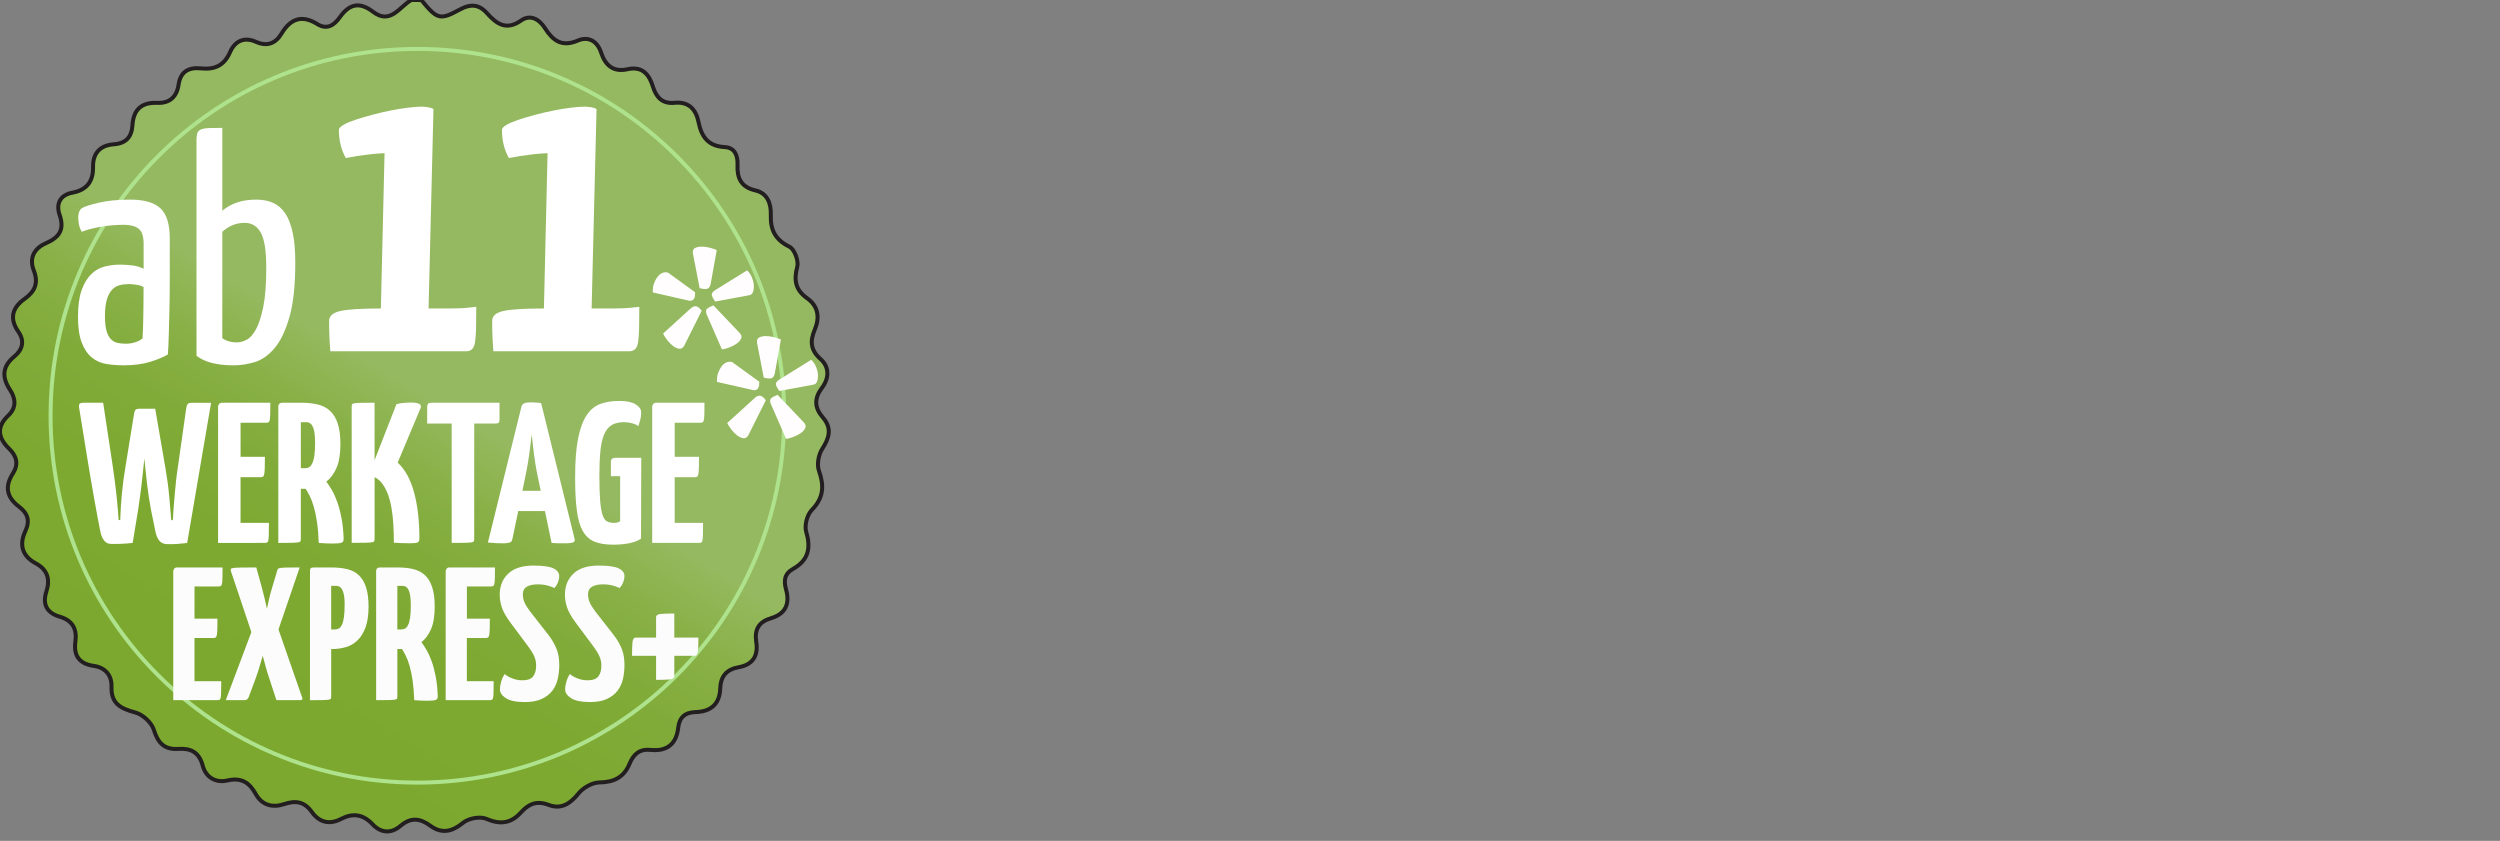 <?xml version="1.0" encoding="utf-8"?>
<!-- Generator: Adobe Illustrator 16.0.3, SVG Export Plug-In . SVG Version: 6.00 Build 0)  -->
<!DOCTYPE svg PUBLIC "-//W3C//DTD SVG 1.1//EN" "http://www.w3.org/Graphics/SVG/1.1/DTD/svg11.dtd">
<svg version="1.1" id="Layer_1" xmlns="http://www.w3.org/2000/svg" xmlns:xlink="http://www.w3.org/1999/xlink" x="0px" y="0px"
	 width="311.809px" height="104.879px" viewBox="0 0 311.809 104.879" enable-background="new 0 0 311.809 104.879"
	 xml:space="preserve">
<rect x="0" y="0" width="311.809" height="104.879" fill="#808080" stroke="none"/>
<linearGradient id="SVGID_1_" gradientUnits="userSpaceOnUse" x1="161.672" y1="870.534" x2="195.667" y2="813.958" gradientTransform="matrix(1.565 0 0 1.565 -227.948 -1266.389)">
	<stop  offset="0" style="stop-color:#7CA82F"/>
	<stop  offset="0.222" style="stop-color:#7DA931"/>
	<stop  offset="0.337" style="stop-color:#81AB39"/>
	<stop  offset="0.428" style="stop-color:#88B046"/>
	<stop  offset="0.506" style="stop-color:#92B759"/>
	<stop  offset="0.527" style="stop-color:#95B960"/>
</linearGradient>
<path fill="url(#SVGID_1_)" stroke="#231F20" stroke-width="0.5" stroke-miterlimit="10" d="M52.548,0.005
	c2.018,2.45,2.32,2.538,4.855,1.157c1.255-0.683,2.319-0.649,3.328,0.476c1.169,1.305,2.376,2.245,4.259,0.922
	c1.135-0.797,2.247-0.196,2.973,0.944c0.985,1.543,2.095,2.42,4.11,1.555c1.285-0.553,2.418,0.028,2.9,1.507
	c0.513,1.575,1.527,2.464,3.275,2.072c1.85-0.415,2.709,0.62,3.181,2.152c0.418,1.362,1.196,2.181,2.683,2.034
	c1.83-0.18,2.699,0.845,3.018,2.428c0.369,1.838,1.216,2.98,3.257,3.092c1.285,0.07,1.646,1.077,1.599,2.239
	c-0.064,1.629,0.434,2.756,2.236,3.169c1.516,0.348,1.963,1.663,1.916,3.068c-0.063,1.852,0.559,3.09,2.33,3.957
	c0.616,0.301,1.164,1.758,0.972,2.481c-0.454,1.709-0.228,2.906,1.239,3.951c1.375,0.977,1.58,2.387,0.951,3.875
	c-0.604,1.425-0.573,2.564,0.707,3.693c1.141,1.005,1.069,2.422,0.199,3.573c-1.012,1.337-0.963,2.502,0.089,3.712
	c1.165,1.338,0.819,2.541-0.071,3.924c-0.467,0.723-0.689,1.944-0.414,2.725c0.675,1.901,0.592,3.381-0.898,4.906
	c-0.586,0.598-0.927,1.945-0.686,2.74c0.621,2.053,0.221,3.547-1.619,4.58c-1.158,0.651-1.188,1.529-0.884,2.639
	c0.474,1.736-0.081,2.994-1.884,3.525c-1.512,0.449-2.091,1.395-1.846,2.967c0.267,1.69-0.411,2.832-2.178,3.146
	c-1.514,0.27-2.266,1.113-2.318,2.678c-0.069,1.918-1.17,2.865-3.058,2.92c-1.301,0.036-2.038,0.62-2.185,1.976
	c-0.219,1.999-1.402,2.95-3.392,2.743c-1.423-0.148-2.173,0.516-2.68,1.744c-0.683,1.652-1.916,2.291-3.754,2.313
	c-0.892,0.01-2.035,0.66-2.612,1.385c-1.041,1.3-2.186,2.01-3.733,1.412c-1.499-0.57-2.493-0.105-3.466,0.97
	c-1.212,1.341-2.559,1.52-4.291,0.772c-0.776-0.333-2.207-0.07-2.883,0.481c-1.396,1.142-2.679,1.421-4.105,0.378
	c-1.294-0.946-2.429-1.073-3.717,0.02c-1.172,0.99-2.434,0.92-3.507-0.221c-1.163-1.235-2.437-1.415-3.919-0.639
	c-1.445,0.754-2.712,0.416-3.635-0.875c-0.918-1.283-2.006-1.471-3.436-0.984c-1.46,0.494-2.776,0.15-3.563-1.264
	c-0.807-1.449-1.8-2.078-3.545-1.678c-1.432,0.333-2.668-0.383-3.059-1.838c-0.447-1.672-1.455-2.204-3.041-2.102
	c-1.717,0.113-2.543-0.705-3.059-2.383c-0.277-0.896-1.379-1.906-2.301-2.156c-1.811-0.49-3.053-1.078-2.979-3.23
	c0.049-1.425-0.805-2.388-2.205-2.583C9.868,82.8,9.17,81.751,9.4,80.055c0.225-1.648-0.377-2.676-1.944-3.137
	c-1.661-0.49-2.181-1.572-1.664-3.168c0.497-1.543,0.097-2.727-1.338-3.49c-1.75-0.934-2.058-2.377-1.292-4.017
	c0.625-1.337,0.262-2.256-0.791-3.052c-1.518-1.148-1.825-2.476-0.771-4.121c0.739-1.152,0.513-2.164-0.49-3.137
	c-1.333-1.29-1.59-2.691-0.075-4.109c1.036-0.969,0.931-2.111,0.219-3.195c-1.033-1.569-0.996-2.904,0.531-4.165
	c1.016-0.839,1.334-1.915,0.496-3.108c-1.133-1.623-0.761-2.978,0.778-4.072c1.28-0.91,1.778-1.966,1.155-3.553
	c-0.598-1.52,0.023-2.741,1.492-3.385c1.637-0.715,2.387-1.652,1.728-3.545c-0.465-1.336,0.014-2.473,1.604-2.771
	c1.777-0.332,2.599-1.397,2.566-3.188c-0.033-1.757,0.892-2.721,2.601-2.846c1.527-0.112,2.223-0.932,2.314-2.374
	c0.122-1.931,1.105-2.873,3.068-2.789c1.571,0.068,2.459-0.745,2.685-2.271c0.241-1.648,1.277-2.193,2.79-2.033
	c1.705,0.18,2.9-0.348,3.629-2.024c0.598-1.365,1.74-1.954,3.23-1.287c1.383,0.617,2.438,0.221,3.178-1.009
	c1.121-1.865,2.531-2.414,4.473-1.206c1.227,0.764,2.111,0.13,2.811-0.85c1.172-1.645,2.423-1.993,4.156-0.673
	C48.695,3.123,49.82,0.847,51.304,0C51.718,0.005,52.131,0.005,52.548,0.005L52.548,0.005z M51.831,6.913
	C26.584,6.919,6.753,27.023,6.552,51.864C6.346,77.699,27.277,96.922,50.941,97.175c23.99,0.257,45.734-17.351,45.827-45.312
	C96.854,27.149,76.676,6.963,51.831,6.913L51.831,6.913z"/>
<linearGradient id="SVGID_2_" gradientUnits="userSpaceOnUse" x1="163.819" y1="867.186" x2="193.93" y2="817.072" gradientTransform="matrix(1.565 0 0 1.565 -227.948 -1266.389)">
	<stop  offset="0" style="stop-color:#7CA82F"/>
	<stop  offset="0.222" style="stop-color:#7DA931"/>
	<stop  offset="0.337" style="stop-color:#81AB39"/>
	<stop  offset="0.428" style="stop-color:#88B046"/>
	<stop  offset="0.506" style="stop-color:#92B759"/>
	<stop  offset="0.527" style="stop-color:#95B960"/>
</linearGradient>
<circle fill="url(#SVGID_2_)" stroke="#AEE28C" stroke-width="0.5" stroke-miterlimit="10" cx="52.059" cy="51.856" r="45.753"/>
<g>
	<path fill="none" d="M40.08,6.441h42.215v44.673H40.08V6.441z"/>
	<g>
		<path fill="#FFFFFF" d="M43.132,19.71c-0.576-1.017-0.865-2.187-0.865-3.508c0-0.204,0.195-0.415,0.584-0.636
			c0.391-0.221,0.89-0.434,1.5-0.636c0.612-0.203,1.298-0.408,2.061-0.61c0.762-0.202,1.523-0.38,2.287-0.534
			c0.762-0.152,1.491-0.271,2.186-0.357c0.694-0.084,1.264-0.127,1.703-0.127c0.236,0,0.508,0.027,0.814,0.075
			c0.306,0.05,0.526,0.128,0.66,0.229l-0.609,24.864h2.847c0.372,0,0.753-0.008,1.144-0.025c0.389-0.017,0.719-0.041,0.992-0.076
			c0.34-0.033,0.66-0.067,0.965-0.102c0,1.085-0.009,1.981-0.025,2.695c-0.018,0.711-0.061,1.279-0.127,1.703
			c-0.069,0.424-0.194,0.721-0.381,0.891c-0.186,0.171-0.432,0.256-0.738,0.256h-16.93c-0.101-1.254-0.154-2.508-0.154-3.762
			c0-0.646,0.484-1.069,1.45-1.271c0.966-0.203,2.636-0.305,5.009-0.305l0.457-19.373c-0.68,0.034-1.305,0.084-1.881,0.152
			c-0.576,0.069-1.085,0.137-1.525,0.203C44.046,19.559,43.572,19.641,43.132,19.71z M63.468,19.71
			c-0.575-1.017-0.863-2.187-0.863-3.508c0-0.204,0.193-0.415,0.582-0.636c0.392-0.221,0.891-0.434,1.5-0.636
			c0.611-0.203,1.296-0.408,2.061-0.61c0.762-0.202,1.523-0.38,2.286-0.534c0.761-0.152,1.492-0.271,2.187-0.357
			c0.692-0.084,1.262-0.127,1.703-0.127c0.235,0,0.51,0.027,0.814,0.075c0.305,0.05,0.524,0.128,0.662,0.229l-0.611,24.864h2.847
			c0.371,0,0.753-0.008,1.142-0.025c0.389-0.017,0.721-0.041,0.992-0.076c0.34-0.033,0.66-0.067,0.966-0.102
			c0,1.085-0.011,1.981-0.026,2.695c-0.016,0.711-0.061,1.279-0.125,1.703c-0.071,0.424-0.197,0.721-0.383,0.891
			c-0.188,0.17-0.432,0.256-0.738,0.256H61.536c-0.102-1.254-0.153-2.508-0.153-3.762c0-0.646,0.484-1.069,1.449-1.271
			c0.965-0.203,2.633-0.305,5.008-0.305l0.455-19.373c-0.679,0.034-1.305,0.084-1.881,0.152c-0.573,0.069-1.084,0.137-1.523,0.203
			C64.381,19.559,63.909,19.641,63.468,19.71z"/>
	</g>
</g>
<path fill="none" d="M19.953,69.625h61.051v22.594H19.953V69.625z"/>
<path fill="none" d="M19.502,69.625h61.052v22.594H19.502V69.625z"/>
<path fill="none" d="M19.302,68.875h61.053v22.594H19.302V68.875z"/>
<g>
	<path fill="none" d="M9.709,49.357h89.542v18.546H9.709V49.357z"/>
	<g>
		<path fill="#FFFFFF" d="M9.884,50.954c-0.05-0.283-0.042-0.475,0.024-0.574c0.067-0.101,0.269-0.149,0.604-0.149h2.354
			l1.229,8.141c0.184,1.248,0.334,2.434,0.45,3.557c0.114,1.125,0.199,2.104,0.25,2.938h0.2c0.033-1.148,0.104-2.27,0.214-3.359
			c0.106-1.09,0.245-2.133,0.414-3.135l1.076-6.641c0.033-0.266,0.09-0.457,0.163-0.574c0.075-0.115,0.246-0.176,0.515-0.176h1.979
			l1.276,7.393c0.218,1.248,0.375,2.438,0.476,3.559c0.103,1.125,0.185,2.104,0.251,2.936h0.2c0.018-0.449,0.046-0.945,0.09-1.484
			c0.041-0.543,0.088-1.094,0.138-1.664c0.051-0.563,0.104-1.131,0.163-1.695c0.061-0.566,0.129-1.115,0.215-1.648l1.052-7.393
			c0.033-0.266,0.094-0.457,0.177-0.572c0.083-0.117,0.25-0.176,0.501-0.176h2.431l-2.981,17.48
			c-0.283,0.033-0.521,0.061-0.713,0.076c-0.192,0.018-0.371,0.031-0.539,0.049c-0.168,0.02-0.344,0.025-0.526,0.025H20.89
			c-0.438,0-0.771-0.141-1.005-0.414c-0.232-0.273-0.399-0.662-0.501-1.16l-0.551-2.699c-0.086-0.447-0.167-0.939-0.251-1.473
			c-0.085-0.533-0.159-1.08-0.228-1.646c-0.067-0.564-0.13-1.135-0.188-1.699c-0.06-0.564-0.112-1.1-0.163-1.6
			c-0.051,0.498-0.104,1.031-0.163,1.6c-0.059,0.564-0.119,1.135-0.188,1.699c-0.066,0.564-0.138,1.113-0.213,1.646
			c-0.075,0.531-0.146,1.023-0.213,1.473l-0.679,4.121c-0.25,0.033-0.474,0.057-0.664,0.064c-0.191,0.008-0.39,0.02-0.588,0.037
			c-0.203,0.018-0.416,0.023-0.642,0.023h-0.789c-0.385,0-0.686-0.148-0.901-0.449c-0.215-0.299-0.366-0.666-0.449-1.098
			c-0.103-0.5-0.219-1.109-0.353-1.822c-0.135-0.719-0.271-1.479-0.415-2.285c-0.142-0.811-0.287-1.646-0.438-2.521
			c-0.15-0.873-0.293-1.729-0.427-2.559C10.57,55.151,10.235,53.104,9.884,50.954L9.884,50.954z M33.541,65.211
			c0,0.584-0.005,1.041-0.015,1.375c-0.008,0.334-0.024,0.582-0.049,0.75c-0.027,0.168-0.075,0.271-0.152,0.314
			c-0.073,0.043-0.17,0.063-0.287,0.063H27.2V50.731c0-0.1,0.025-0.184,0.075-0.249c0.033-0.067,0.079-0.125,0.138-0.177
			c0.061-0.049,0.155-0.073,0.288-0.073h6.016c0,0.565-0.005,1.011-0.014,1.335c-0.008,0.325-0.023,0.574-0.05,0.75
			c-0.024,0.175-0.076,0.289-0.149,0.336c-0.076,0.05-0.171,0.076-0.29,0.076h-3.208v4.247h3.033c0,0.529-0.005,0.961-0.013,1.283
			c-0.01,0.322-0.025,0.582-0.05,0.771c-0.026,0.191-0.071,0.322-0.139,0.389c-0.066,0.066-0.159,0.102-0.276,0.102h-2.558v5.691
			H33.541L33.541,65.211z M37.574,50.232c0.784,0,1.48,0.073,2.091,0.226c0.611,0.149,1.121,0.422,1.529,0.811
			c0.41,0.393,0.725,0.918,0.94,1.586c0.218,0.668,0.325,1.508,0.325,2.522c0,1.248-0.163,2.244-0.488,2.984
			c-0.326,0.74-0.748,1.311-1.268,1.711c0.201,0.264,0.423,0.602,0.664,1.01c0.242,0.408,0.47,0.9,0.679,1.477
			c0.208,0.57,0.39,1.244,0.539,2.01s0.241,1.633,0.274,2.598c0,0.115-0.013,0.219-0.037,0.299c-0.024,0.084-0.088,0.15-0.188,0.199
			c-0.102,0.051-0.247,0.082-0.438,0.1c-0.192,0.018-0.456,0.025-0.789,0.025c-0.486,0-1.037-0.025-1.653-0.074
			c-0.032-0.967-0.104-1.824-0.213-2.574c-0.109-0.75-0.243-1.396-0.401-1.936c-0.16-0.541-0.331-0.996-0.515-1.363
			c-0.185-0.365-0.353-0.658-0.503-0.875h-0.602v6.244c0,0.135-0.019,0.232-0.051,0.299c-0.033,0.068-0.14,0.111-0.313,0.139
			c-0.176,0.027-0.456,0.043-0.84,0.051c-0.383,0.008-0.918,0.014-1.604,0.014V50.729c-0.018-0.1,0-0.184,0.051-0.249
			c0.064-0.166,0.218-0.25,0.45-0.25L37.574,50.232L37.574,50.232z M39.301,55.227c0-0.898-0.089-1.555-0.264-1.959
			c-0.175-0.409-0.454-0.614-0.841-0.614h-0.674v5.743h0.5c0.201,0,0.376-0.039,0.525-0.123c0.149-0.082,0.285-0.246,0.4-0.488
			c0.115-0.24,0.205-0.564,0.263-0.975C39.273,56.405,39.301,55.875,39.301,55.227L39.301,55.227z M43.863,50.729
			c0-0.116,0.017-0.211,0.049-0.288c0.032-0.074,0.138-0.125,0.313-0.147c0.176-0.025,0.455-0.043,0.84-0.051
			c0.383-0.009,0.937-0.013,1.653-0.013v7.167l2.73-6.992c0.333-0.084,0.659-0.139,0.978-0.163c0.316-0.025,0.594-0.037,0.827-0.037
			c0.983,0,1.388,0.232,1.202,0.699L49.6,57.698c0.92,0.848,1.601,2.084,2.043,3.709c0.442,1.621,0.666,3.551,0.666,5.781
			c0,0.23-0.072,0.387-0.216,0.463c-0.142,0.074-0.463,0.107-0.965,0.107c-0.634,0-1.303-0.021-2.003-0.074
			c0-0.768-0.021-1.518-0.063-2.248c-0.042-0.732-0.122-1.434-0.238-2.1c-0.115-0.668-0.283-1.273-0.501-1.838
			c-0.217-0.557-0.5-1.035-0.852-1.436c-0.25-0.248-0.5-0.432-0.751-0.551v7.691c0,0.135-0.02,0.232-0.051,0.299
			c-0.032,0.068-0.14,0.113-0.313,0.141c-0.174,0.023-0.454,0.041-0.839,0.049c-0.385,0.006-0.938,0.012-1.653,0.012L43.863,50.729
			L43.863,50.729L43.863,50.729z M59.146,52.826v14.383c0,0.137-0.02,0.234-0.053,0.303c-0.031,0.064-0.139,0.109-0.313,0.139
			c-0.176,0.021-0.457,0.041-0.842,0.049c-0.383,0.008-0.918,0.012-1.602,0.012V52.826h-3.055v-2.097
			c0-0.331,0.166-0.499,0.501-0.499h8.519v2.097c0,0.2-0.037,0.334-0.111,0.397c-0.076,0.067-0.205,0.102-0.389,0.102H59.146z
			 M67.967,63.741h-3.332l-0.729,3.496c-0.016,0.084-0.043,0.16-0.078,0.227c-0.031,0.068-0.09,0.121-0.174,0.164
			c-0.084,0.039-0.205,0.074-0.361,0.098c-0.156,0.025-0.381,0.037-0.662,0.037c-0.184,0-0.441-0.01-0.775-0.023
			c-0.334-0.018-0.666-0.041-1.002-0.078l4.184-16.956c0.068-0.352,0.443-0.525,1.129-0.525c0.232,0,0.469,0.01,0.701,0.025
			c0.232,0.014,0.441,0.043,0.627,0.075l4.184,16.982c0.033,0.168-0.023,0.291-0.174,0.373c-0.15,0.084-0.51,0.125-1.078,0.125
			h-0.678c-0.268,0-0.586-0.016-0.951-0.047L67.967,63.741L67.967,63.741z M65.158,61.215h2.281l-0.479-2.318
			c-0.133-0.666-0.254-1.418-0.361-2.26s-0.203-1.66-0.289-2.459c-0.084,0.799-0.184,1.617-0.299,2.459
			c-0.117,0.842-0.242,1.596-0.377,2.26L65.158,61.215z M77.238,50.005c0.9,0,1.58,0.143,2.043,0.426
			c0.459,0.283,0.689,0.615,0.689,1c0,0.334-0.041,0.641-0.113,0.922c-0.076,0.285-0.156,0.553-0.236,0.801
			c-0.186-0.148-0.443-0.271-0.777-0.36c-0.336-0.093-0.67-0.141-1.002-0.141c-0.635,0-1.15,0.121-1.555,0.364
			c-0.402,0.24-0.713,0.633-0.938,1.174c-0.23,0.541-0.381,1.23-0.465,2.072c-0.086,0.84-0.127,1.857-0.127,3.059
			c0,1.281,0.029,2.307,0.092,3.072c0.059,0.764,0.152,1.359,0.289,1.787c0.135,0.424,0.314,0.699,0.551,0.836
			c0.232,0.135,0.52,0.197,0.852,0.197c0.252,0,0.436-0.021,0.553-0.074s0.199-0.102,0.252-0.15v-5.594h-1.152v-1.799
			c0-0.332,0.199-0.498,0.602-0.498h3.184l-0.029,10.088c-0.402,0.266-0.898,0.459-1.49,0.57c-0.592,0.117-1.248,0.178-1.965,0.178
			c-0.953,0-1.736-0.125-2.346-0.375c-0.611-0.25-1.092-0.689-1.455-1.314c-0.357-0.625-0.609-1.477-0.748-2.559
			c-0.145-1.084-0.215-2.465-0.215-4.146c0-2.016,0.125-3.641,0.375-4.881s0.609-2.206,1.078-2.896
			c0.465-0.689,1.043-1.156,1.727-1.398C75.594,50.126,76.365,50.005,77.238,50.005z M87.689,65.211
			c0,0.584-0.006,1.041-0.016,1.375s-0.025,0.582-0.053,0.75c-0.021,0.168-0.074,0.271-0.145,0.314
			c-0.078,0.043-0.174,0.063-0.291,0.063h-5.838V50.731c0-0.1,0.023-0.184,0.074-0.249c0.031-0.067,0.078-0.125,0.141-0.177
			c0.057-0.049,0.154-0.073,0.291-0.073h6.012c0,0.565-0.004,1.011-0.012,1.335c-0.012,0.325-0.027,0.574-0.053,0.75
			c-0.023,0.175-0.072,0.289-0.148,0.336c-0.076,0.052-0.17,0.076-0.289,0.076h-3.209v4.247h3.031c0,0.529-0.004,0.961-0.014,1.283
			c-0.012,0.322-0.023,0.582-0.051,0.771c-0.021,0.191-0.07,0.322-0.139,0.389s-0.16,0.102-0.273,0.102H84.15v5.691H87.689
			L87.689,65.211z"/>
	</g>
</g>
<g>
	<g>
		<path fill="#FFFFFF" d="M9.756,27.083c0-0.214,0.036-0.42,0.103-0.617c0.063-0.198,0.178-0.364,0.338-0.498
			c0.344-0.211,1.06-0.44,2.146-0.692c1.085-0.252,2.388-0.379,3.896-0.379c1.726,0,2.978,0.356,3.761,1.073
			c0.78,0.718,1.173,1.978,1.173,3.775v5.545c0,1.152-0.015,2.266-0.041,3.338c-0.025,1.074-0.055,2.086-0.079,3.041
			c-0.022,0.953-0.063,1.803-0.118,2.543c-0.529,0.317-1.26,0.621-2.188,0.914c-0.927,0.289-2.04,0.438-3.336,0.438
			c-0.717,0-1.416-0.055-2.106-0.16c-0.689-0.109-1.297-0.37-1.828-0.795c-0.528-0.424-0.956-1.039-1.271-1.848
			c-0.318-0.809-0.479-1.889-0.479-3.24c0-1.377,0.153-2.489,0.455-3.338c0.309-0.85,0.703-1.51,1.191-1.988
			c0.492-0.477,1.056-0.795,1.688-0.954c0.636-0.159,1.286-0.237,1.948-0.237c0.451,0,0.949,0.035,1.492,0.101
			s1.015,0.204,1.409,0.416v-3.142c0-0.926-0.212-1.551-0.635-1.869c-0.425-0.317-1.035-0.474-1.829-0.474
			c-1.009,0-1.986,0.087-2.943,0.259c-0.953,0.17-1.723,0.379-2.305,0.617c-0.188-0.32-0.308-0.643-0.358-0.975
			C9.781,27.605,9.756,27.32,9.756,27.083L9.756,27.083z M17.904,35.788c-0.268-0.134-0.569-0.227-0.913-0.277
			c-0.346-0.053-0.665-0.08-0.957-0.08c-0.396,0-0.774,0.048-1.132,0.144c-0.358,0.091-0.67,0.283-0.938,0.574
			s-0.479,0.694-0.635,1.214c-0.162,0.516-0.24,1.212-0.24,2.086c0,0.717,0.062,1.297,0.18,1.749
			c0.118,0.451,0.29,0.802,0.516,1.054c0.226,0.25,0.499,0.416,0.818,0.498c0.313,0.08,0.676,0.119,1.068,0.119
			c0.451,0,0.866-0.064,1.253-0.201c0.386-0.131,0.668-0.291,0.854-0.478c0.027-0.319,0.046-0.733,0.058-1.25
			c0.016-0.519,0.026-1.067,0.04-1.649c0.017-0.58,0.022-1.178,0.022-1.789C17.9,36.888,17.904,36.32,17.904,35.788L17.904,35.788z
			 M24.504,17.462c0-0.371,0.041-0.662,0.12-0.877c0.077-0.209,0.239-0.361,0.479-0.455c0.238-0.092,0.567-0.146,0.993-0.16
			c0.423-0.014,0.965-0.021,1.631-0.021v10.335c0.528-0.449,1.14-0.792,1.83-1.031c0.688-0.238,1.496-0.356,2.423-0.356
			c0.795,0,1.499,0.139,2.105,0.416c0.606,0.278,1.111,0.728,1.514,1.334c0.395,0.608,0.701,1.409,0.914,2.403
			c0.211,0.994,0.316,2.22,0.316,3.677c0,2.86-0.245,5.143-0.733,6.836c-0.49,1.698-1.112,2.989-1.866,3.877
			c-0.754,0.888-1.584,1.464-2.484,1.729c-0.901,0.264-1.762,0.396-2.584,0.396c-2.094,0-3.646-0.396-4.653-1.193v-26.91H24.504z
			 M27.725,42.188c0.184,0.132,0.43,0.252,0.733,0.356c0.304,0.105,0.682,0.158,1.132,0.158c0.348,0,0.729-0.104,1.152-0.318
			c0.425-0.211,0.817-0.644,1.174-1.291c0.358-0.648,0.662-1.584,0.917-2.805c0.25-1.218,0.377-2.834,0.377-4.848
			c0-2.12-0.226-3.59-0.677-4.413c-0.451-0.821-1.127-1.231-2.025-1.231c-1.035,0-1.966,0.371-2.782,1.113L27.725,42.188
			L27.725,42.188L27.725,42.188z"/>
	</g>
</g>
<g>
	<path fill="#FFFDFD" d="M86.695,36.449c0.021,0.487-0.063,0.804-0.254,0.942c-0.188,0.144-0.412,0.166-0.676,0.07l-4.344-0.986
		c-0.02-0.469,0.043-0.877,0.188-1.225c0.143-0.351,0.313-0.629,0.506-0.847c0.197-0.217,0.41-0.354,0.639-0.407
		c0.225-0.06,0.422-0.048,0.592,0.026L86.695,36.449z M86.135,38.479c0.225-0.207,0.443-0.302,0.662-0.282
		c0.217,0.02,0.455,0.207,0.719,0.563l-2.197,4.396c-0.17,0.264-0.377,0.377-0.621,0.34c-0.244-0.039-0.492-0.148-0.746-0.34
		c-0.254-0.188-0.492-0.427-0.719-0.72c-0.227-0.291-0.404-0.565-0.535-0.832L86.135,38.479z M88.643,35.38
		c-0.057,0.28-0.164,0.479-0.324,0.592c-0.16,0.113-0.512,0.104-1.057-0.028l-0.846-4.367c-0.037-0.317,0.057-0.534,0.279-0.647
		c0.229-0.113,0.498-0.168,0.814-0.168c0.318,0,0.646,0.041,0.984,0.125c0.342,0.086,0.641,0.185,0.902,0.297L88.643,35.38z
		 M88.135,39.212c-0.096-0.265-0.105-0.465-0.027-0.604c0.074-0.142,0.367-0.313,0.873-0.521l3.326,3.496
		c0.188,0.225,0.225,0.448,0.113,0.676c-0.113,0.225-0.299,0.428-0.553,0.604c-0.254,0.176-0.551,0.334-0.889,0.466
		c-0.338,0.131-0.645,0.217-0.934,0.254L88.135,39.212z M93.18,33.718c0.264,0.244,0.469,0.554,0.619,0.931
		c0.148,0.375,0.227,0.741,0.227,1.101c0,0.262-0.043,0.498-0.127,0.705c-0.084,0.206-0.229,0.327-0.438,0.364l-4.256,0.789
		c-0.318-0.433-0.463-0.742-0.424-0.931c0.037-0.188,0.189-0.356,0.451-0.508L93.18,33.718z"/>
</g>
<g>
	<path fill="#FFFDFD" d="M94.695,47.605c0.021,0.487-0.063,0.806-0.254,0.942c-0.188,0.144-0.412,0.166-0.676,0.07l-4.342-0.984
		c-0.02-0.469,0.043-0.877,0.186-1.226c0.143-0.349,0.313-0.631,0.506-0.847c0.197-0.217,0.41-0.354,0.639-0.407
		c0.227-0.058,0.422-0.048,0.592,0.026L94.695,47.605z M94.135,49.638c0.225-0.207,0.443-0.301,0.662-0.282
		c0.217,0.021,0.455,0.207,0.719,0.563l-2.197,4.396c-0.17,0.266-0.377,0.377-0.621,0.338c-0.244-0.037-0.492-0.148-0.746-0.338
		c-0.254-0.191-0.492-0.432-0.719-0.723c-0.229-0.289-0.404-0.564-0.535-0.829L94.135,49.638z M96.643,46.538
		c-0.057,0.277-0.164,0.479-0.324,0.592c-0.16,0.11-0.512,0.104-1.057-0.028l-0.846-4.369c-0.037-0.317,0.057-0.535,0.279-0.646
		c0.229-0.113,0.498-0.17,0.814-0.17c0.318,0,0.646,0.043,0.984,0.127c0.342,0.084,0.641,0.184,0.902,0.295L96.643,46.538z
		 M96.135,50.369c-0.096-0.267-0.105-0.467-0.027-0.604c0.074-0.143,0.367-0.313,0.873-0.521l3.326,3.494
		c0.188,0.227,0.225,0.452,0.113,0.676c-0.113,0.229-0.299,0.43-0.553,0.605c-0.254,0.178-0.551,0.334-0.889,0.465
		c-0.338,0.133-0.645,0.217-0.934,0.254L96.135,50.369z M101.18,44.874c0.264,0.243,0.469,0.555,0.619,0.93
		c0.148,0.377,0.227,0.744,0.227,1.101c0,0.265-0.043,0.498-0.127,0.705s-0.229,0.328-0.438,0.364l-4.256,0.789
		c-0.318-0.432-0.463-0.739-0.424-0.93c0.037-0.188,0.189-0.354,0.451-0.507L101.18,44.874z"/>
</g>
<g>
	<path fill="#FCFCFC" d="M27.593,84.961c0,0.553-0.004,0.984-0.013,1.301c-0.008,0.314-0.023,0.553-0.047,0.711
		c-0.023,0.154-0.07,0.256-0.142,0.295s-0.162,0.059-0.272,0.059h-5.509V71.249c0-0.094,0.023-0.172,0.071-0.236
		c0.031-0.063,0.075-0.117,0.13-0.166c0.055-0.047,0.146-0.07,0.272-0.07h5.675c0,0.537-0.004,0.957-0.013,1.266
		c-0.008,0.309-0.023,0.543-0.047,0.709s-0.07,0.271-0.142,0.318c-0.071,0.049-0.162,0.072-0.272,0.072H24.26v4.02h2.86
		c0,0.504-0.004,0.91-0.012,1.217c-0.008,0.311-0.022,0.555-0.047,0.732c-0.023,0.182-0.067,0.305-0.13,0.367
		c-0.063,0.063-0.15,0.096-0.26,0.096H24.26v5.391h3.333V84.961z"/>
	<path fill="#FCFCFC" d="M34.734,78.506l2.933,8.441c0.126,0.252,0.038,0.377-0.261,0.377h-2.932l-0.898-2.742
		c-0.157-0.457-0.304-0.934-0.438-1.43c-0.134-0.498-0.256-0.951-0.366-1.361c-0.126,0.41-0.26,0.859-0.402,1.352
		c-0.142,0.486-0.299,0.969-0.473,1.439L31,86.995c-0.079,0.125-0.154,0.213-0.226,0.26c-0.071,0.049-0.177,0.07-0.319,0.07H28.16
		l3.192-8.488l-2.554-7.611c-0.032-0.109-0.032-0.197,0-0.262c0.031-0.063,0.153-0.105,0.367-0.131
		c0.213-0.023,0.539-0.039,0.98-0.047s1.048-0.012,1.82-0.012l0.686,2.482c0.126,0.457,0.245,0.922,0.355,1.395
		c0.109,0.475,0.205,0.9,0.284,1.277c0.078-0.393,0.173-0.818,0.283-1.277c0.11-0.457,0.236-0.922,0.378-1.395l0.615-2.057
		c0.031-0.109,0.067-0.193,0.106-0.248s0.148-0.096,0.331-0.119c0.181-0.023,0.453-0.039,0.814-0.047
		c0.362-0.008,0.883-0.012,1.562-0.012L34.734,78.506z"/>
	<path fill="#FCFCFC" d="M38.658,71.249c0-0.172,0.027-0.295,0.083-0.365c0.056-0.072,0.186-0.107,0.391-0.107h2.223
		c0.741,0,1.399,0.07,1.974,0.213c0.575,0.143,1.057,0.398,1.442,0.77c0.386,0.369,0.682,0.871,0.887,1.5
		c0.205,0.633,0.309,1.43,0.309,2.391c0,1.072-0.13,1.951-0.391,2.637c-0.26,0.686-0.603,1.225-1.028,1.619
		s-0.907,0.666-1.442,0.816c-0.536,0.146-1.08,0.225-1.631,0.225h-0.166v5.91c0,0.127-0.016,0.221-0.047,0.283
		c-0.032,0.063-0.13,0.105-0.295,0.131c-0.165,0.023-0.427,0.039-0.78,0.047c-0.354,0.008-0.863,0.012-1.525,0.012v-16.08H38.658z
		 M42.985,75.315c0-1.496-0.347-2.246-1.04-2.246h-0.639v5.438h0.473c0.189,0,0.354-0.043,0.497-0.131
		c0.143-0.086,0.269-0.244,0.378-0.473c0.11-0.229,0.193-0.551,0.249-0.969C42.958,76.518,42.985,75.977,42.985,75.315z"/>
	<path fill="#FCFCFC" d="M49.606,70.776c0.741,0,1.399,0.07,1.974,0.213c0.575,0.143,1.057,0.398,1.442,0.77
		c0.386,0.369,0.682,0.871,0.887,1.5c0.205,0.631,0.309,1.428,0.309,2.389c0,1.182-0.154,2.125-0.461,2.826
		c-0.308,0.701-0.706,1.24-1.194,1.619c0.189,0.252,0.398,0.57,0.626,0.957c0.229,0.387,0.441,0.852,0.639,1.395
		c0.197,0.545,0.366,1.18,0.509,1.904c0.142,0.725,0.228,1.545,0.26,2.459c0,0.109-0.012,0.205-0.035,0.283
		c-0.024,0.08-0.083,0.143-0.177,0.189c-0.096,0.047-0.233,0.078-0.414,0.094c-0.182,0.016-0.431,0.025-0.745,0.025
		c-0.458,0-0.979-0.025-1.562-0.072c-0.031-0.914-0.099-1.725-0.2-2.436c-0.104-0.709-0.229-1.32-0.378-1.832
		c-0.149-0.514-0.312-0.941-0.484-1.289c-0.174-0.348-0.331-0.621-0.473-0.826H49.56v5.91c0,0.127-0.016,0.221-0.047,0.283
		c-0.032,0.063-0.13,0.105-0.295,0.131c-0.165,0.023-0.431,0.039-0.792,0.047c-0.363,0.008-0.867,0.012-1.514,0.012V71.249
		c-0.016-0.094,0-0.172,0.048-0.236c0.063-0.156,0.205-0.236,0.425-0.236H49.606L49.606,70.776z M51.237,75.502
		c0-0.852-0.083-1.469-0.248-1.854c-0.165-0.387-0.43-0.58-0.792-0.58h-0.639v5.438h0.473c0.189,0,0.354-0.039,0.497-0.117
		s0.269-0.232,0.378-0.461c0.11-0.23,0.193-0.535,0.249-0.924C51.209,76.62,51.237,76.12,51.237,75.502z"/>
	<path fill="#FCFCFC" d="M61.57,84.961c0,0.553-0.004,0.984-0.012,1.301c-0.008,0.314-0.023,0.553-0.047,0.711
		c-0.025,0.154-0.072,0.256-0.145,0.295c-0.068,0.039-0.162,0.059-0.27,0.059h-5.509V71.249c0-0.094,0.022-0.172,0.07-0.236
		c0.031-0.063,0.075-0.117,0.13-0.166c0.056-0.047,0.146-0.07,0.272-0.07h5.675c0,0.537-0.004,0.957-0.012,1.266
		c-0.01,0.309-0.025,0.543-0.049,0.709s-0.07,0.271-0.143,0.318c-0.07,0.049-0.162,0.072-0.271,0.072h-3.025v4.02h2.861
		c0,0.504-0.004,0.91-0.012,1.217c-0.01,0.311-0.023,0.555-0.049,0.732c-0.023,0.182-0.066,0.305-0.131,0.367
		c-0.063,0.063-0.148,0.096-0.26,0.096h-2.412v5.391h3.336V84.961z"/>
	<path fill="#FCFCFC" d="M66.533,70.54c1.199,0,2.033,0.119,2.508,0.355c0.473,0.234,0.709,0.559,0.709,0.969
		c0,0.221-0.047,0.461-0.143,0.721c-0.094,0.26-0.252,0.518-0.473,0.77c-0.127-0.096-0.387-0.197-0.781-0.309
		c-0.393-0.109-0.818-0.164-1.275-0.164c-0.584,0-1.041,0.098-1.371,0.295s-0.496,0.5-0.496,0.91c0,0.363,0.063,0.697,0.188,1.004
		c0.127,0.309,0.348,0.674,0.662,1.1l2.27,2.908c0.285,0.363,0.518,0.707,0.697,1.029c0.184,0.324,0.328,0.639,0.439,0.945
		c0.109,0.309,0.186,0.615,0.225,0.922c0.039,0.309,0.061,0.627,0.061,0.959c0,0.598-0.064,1.174-0.189,1.725
		c-0.127,0.553-0.352,1.041-0.674,1.467c-0.324,0.426-0.766,0.768-1.324,1.029c-0.561,0.26-1.266,0.389-2.117,0.389
		c-1.07,0-1.854-0.162-2.352-0.484c-0.496-0.322-0.744-0.688-0.744-1.1c0-0.268,0.047-0.574,0.141-0.922
		c0.096-0.346,0.244-0.678,0.449-0.992c0.252,0.221,0.576,0.406,0.971,0.555c0.395,0.15,0.805,0.227,1.229,0.227
		c0.662,0,1.115-0.166,1.359-0.496c0.244-0.332,0.367-0.771,0.367-1.324c0-0.41-0.076-0.793-0.225-1.146
		c-0.15-0.355-0.43-0.809-0.84-1.359l-2.152-2.885c-0.268-0.363-0.488-0.697-0.662-1.006c-0.174-0.307-0.307-0.602-0.4-0.887
		c-0.096-0.283-0.162-0.551-0.201-0.803c-0.041-0.252-0.061-0.512-0.061-0.781c0-1.07,0.352-1.941,1.053-2.611
		S65.133,70.54,66.533,70.54z"/>
	<path fill="#FCFCFC" d="M74.668,70.54c1.197,0,2.033,0.119,2.508,0.355c0.473,0.234,0.709,0.559,0.709,0.969
		c0,0.221-0.047,0.461-0.145,0.721c-0.094,0.26-0.252,0.518-0.473,0.77c-0.125-0.096-0.387-0.197-0.779-0.309
		c-0.395-0.109-0.818-0.164-1.275-0.164c-0.584,0-1.041,0.098-1.371,0.295c-0.332,0.197-0.498,0.5-0.498,0.91
		c0,0.363,0.063,0.697,0.188,1.004c0.127,0.309,0.35,0.674,0.662,1.1l2.271,2.908c0.285,0.363,0.518,0.707,0.697,1.029
		c0.182,0.324,0.326,0.639,0.438,0.945c0.111,0.309,0.186,0.615,0.225,0.922c0.041,0.309,0.061,0.627,0.061,0.959
		c0,0.598-0.063,1.174-0.189,1.725c-0.127,0.553-0.352,1.041-0.674,1.467s-0.764,0.768-1.324,1.029
		c-0.559,0.26-1.264,0.389-2.115,0.389c-1.07,0-1.855-0.162-2.354-0.484c-0.496-0.322-0.744-0.688-0.744-1.1
		c0-0.268,0.047-0.574,0.143-0.922c0.096-0.346,0.242-0.678,0.447-0.992c0.252,0.221,0.576,0.406,0.973,0.555
		c0.393,0.15,0.803,0.227,1.229,0.227c0.662,0,1.115-0.166,1.359-0.496c0.244-0.332,0.367-0.771,0.367-1.324
		c0-0.41-0.076-0.793-0.227-1.146c-0.148-0.355-0.43-0.809-0.84-1.359l-2.15-2.885c-0.27-0.363-0.488-0.697-0.662-1.006
		c-0.174-0.307-0.309-0.602-0.4-0.887c-0.096-0.283-0.162-0.551-0.201-0.803c-0.041-0.252-0.061-0.512-0.061-0.781
		c0-1.07,0.352-1.941,1.053-2.611S73.266,70.54,74.668,70.54z"/>
	<path fill="#FCFCFC" d="M84.102,81.792v2.531c0,0.236-0.18,0.375-0.543,0.414s-0.939,0.059-1.729,0.059v-3.004h-3.002
		c0-0.787,0.021-1.361,0.061-1.725s0.178-0.545,0.414-0.545h2.527v-2.529c0-0.236,0.184-0.375,0.547-0.414
		c0.359-0.039,0.938-0.059,1.725-0.059v3.002h3.004c0,0.789-0.02,1.363-0.059,1.727c-0.041,0.363-0.18,0.543-0.414,0.543H84.102z"/>
</g>
</svg>
